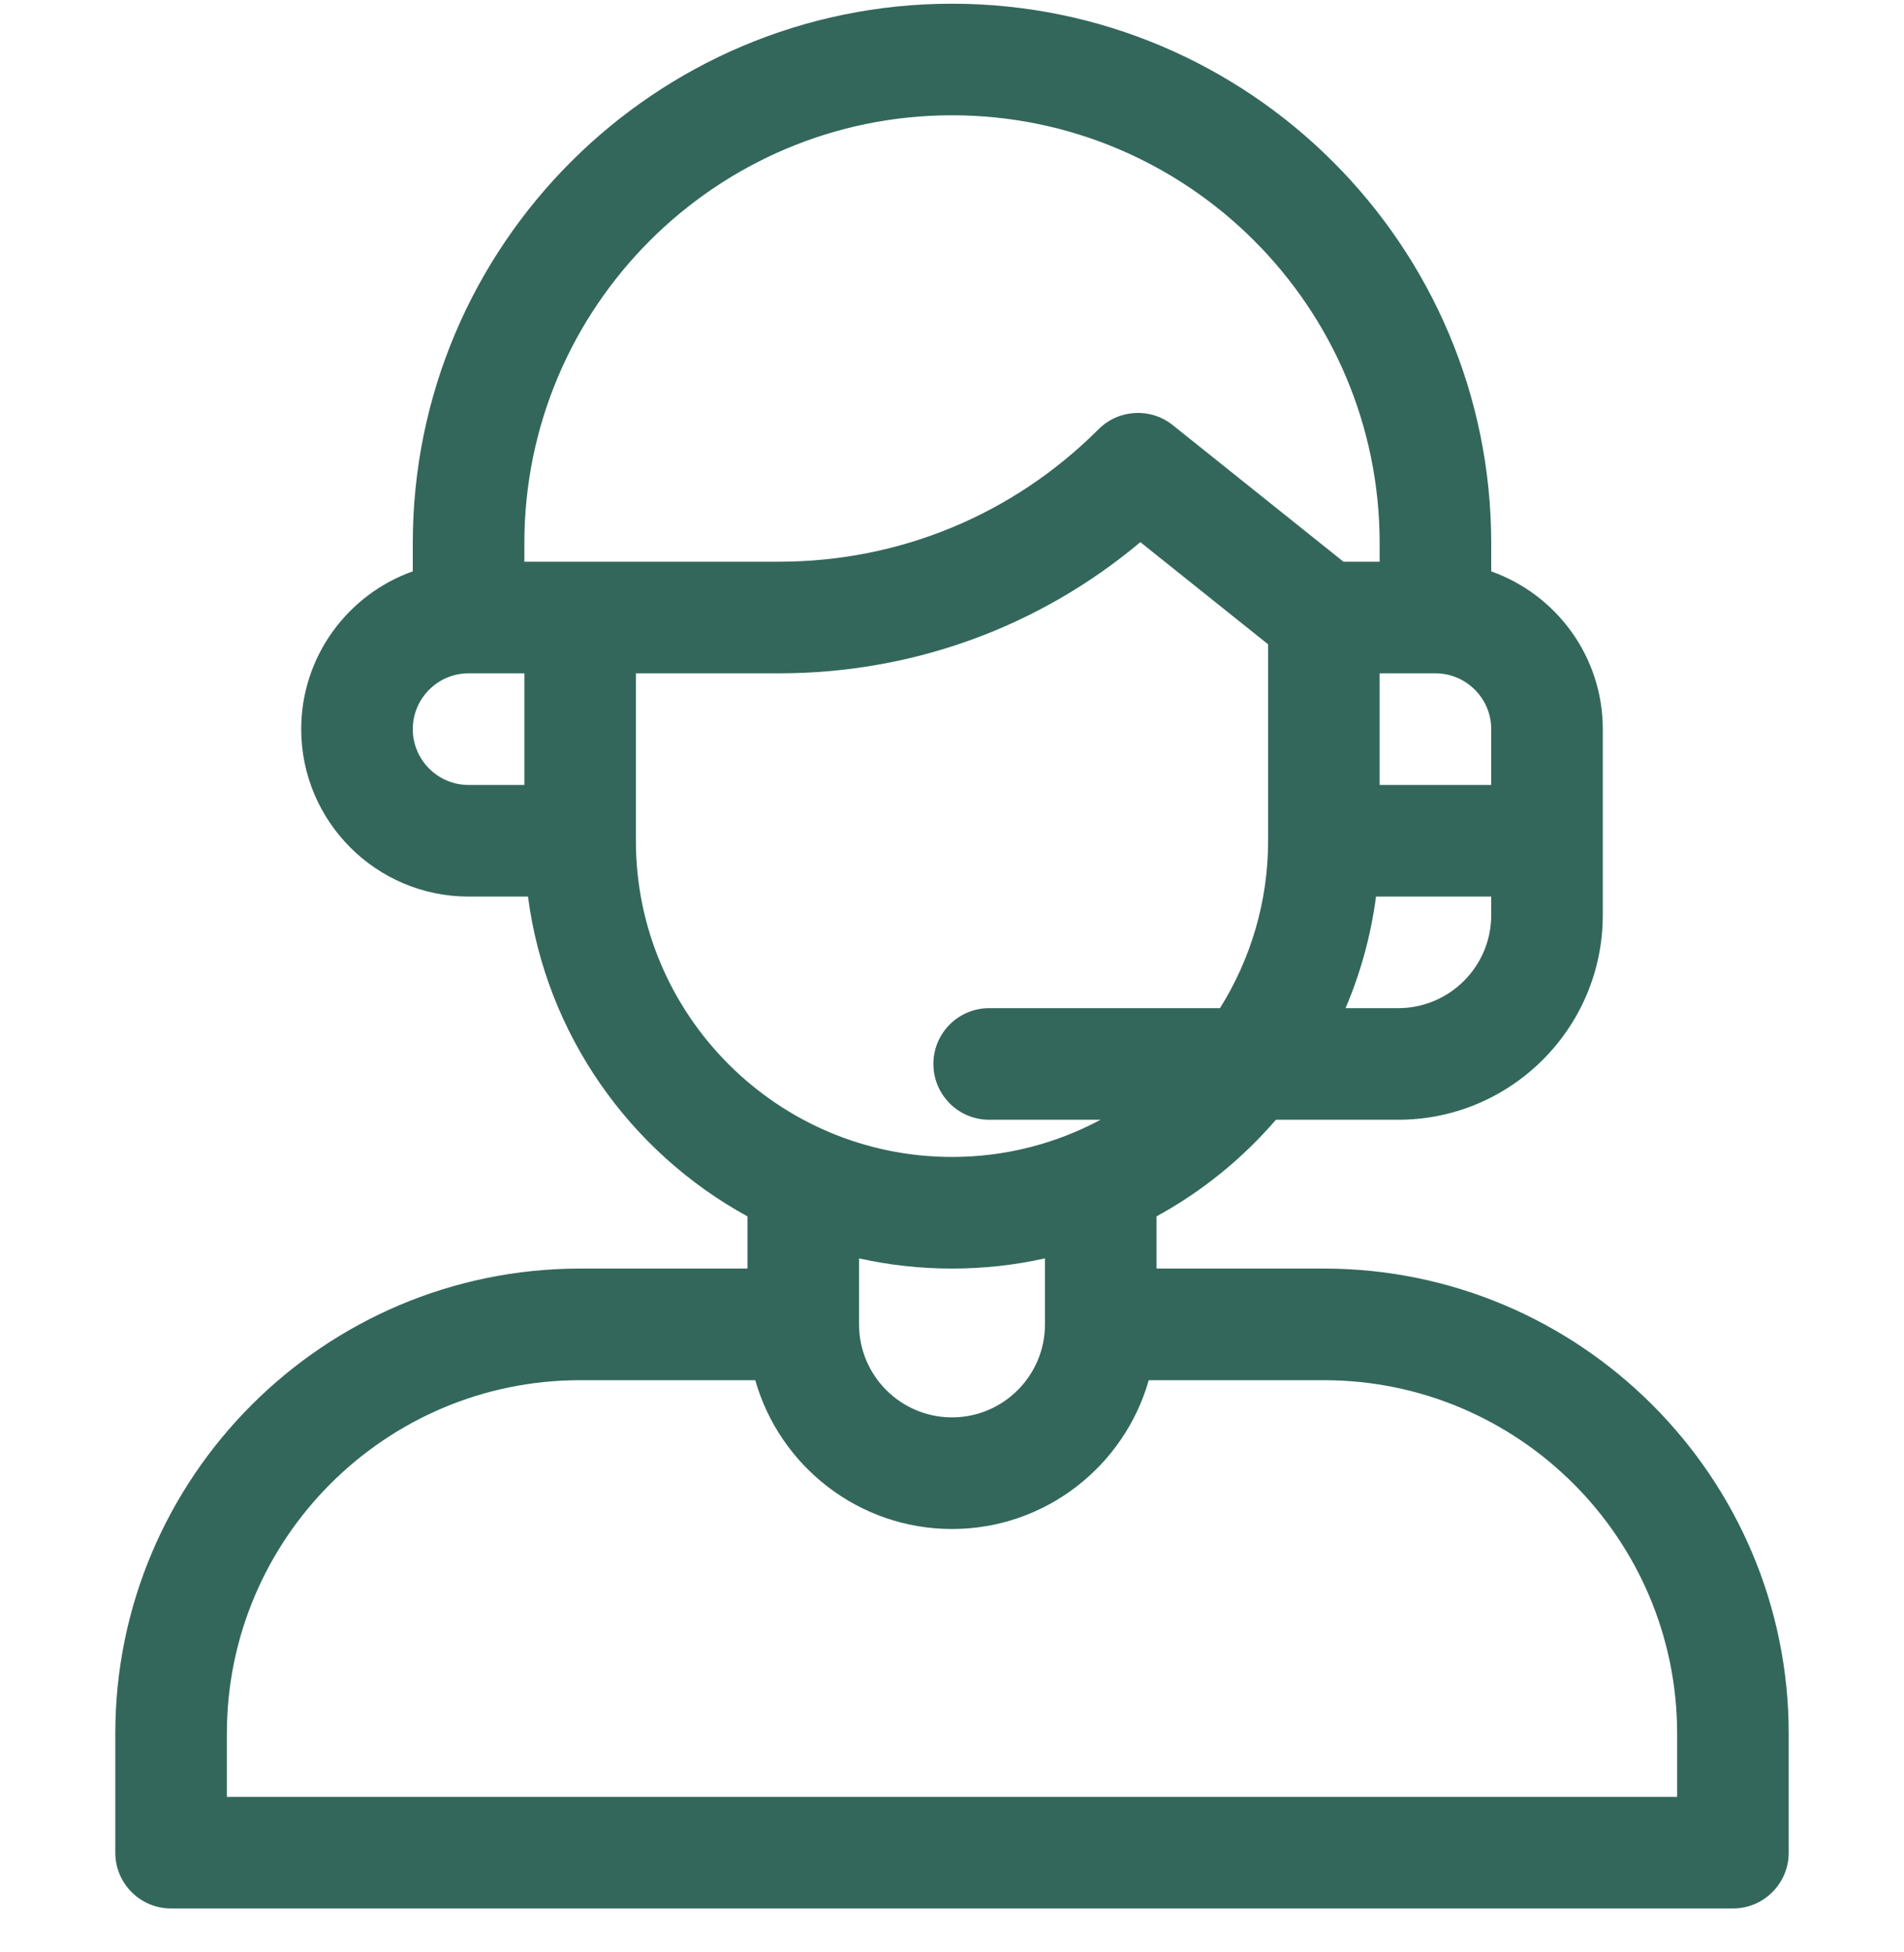 <?xml version="1.0" encoding="UTF-8"?> <svg xmlns="http://www.w3.org/2000/svg" width="40" height="41" viewBox="0 0 40 41" fill="none"><g clip-path="url(#clip0_3096_57200)"><path d="M27.812 26.64H24.297V25.544C25.251 25.022 26.1 24.333 26.805 23.515H29.375C31.744 23.515 33.672 21.588 33.672 19.218V15.312C33.672 13.784 32.692 12.483 31.328 11.999V11.406C31.328 5.159 26.246 0.078 20 0.078C13.754 0.078 8.672 5.159 8.672 11.406V11.998C7.308 12.482 6.328 13.784 6.328 15.312C6.328 17.25 7.905 18.828 9.844 18.828H11.092C11.471 21.727 13.239 24.196 15.703 25.544V26.64H12.188C6.803 26.64 2.422 31.021 2.422 36.406V38.906C2.422 39.553 2.947 40.078 3.594 40.078H36.406C37.053 40.078 37.578 39.553 37.578 38.906V36.406C37.578 31.021 33.197 26.64 27.812 26.64ZM31.328 19.218C31.328 20.295 30.452 21.171 29.375 21.171H28.268C28.582 20.435 28.8 19.649 28.908 18.828H31.328V19.218ZM31.328 15.312V16.484H28.984V14.14H30.156C30.802 14.14 31.328 14.666 31.328 15.312ZM11.016 16.484H9.844C9.198 16.484 8.672 15.958 8.672 15.312C8.672 14.666 9.198 14.14 9.844 14.14H11.016V16.484ZM11.016 11.796V11.406C11.016 6.452 15.046 2.421 20 2.421C24.954 2.421 28.984 6.452 28.984 11.406V11.796H28.224L24.638 8.928C24.172 8.555 23.5 8.592 23.078 9.015C21.284 10.808 18.899 11.796 16.362 11.796H11.016ZM13.359 17.656V14.14H16.362C19.171 14.14 21.831 13.169 23.957 11.385L26.641 13.531V17.656C26.641 18.946 26.269 20.151 25.63 21.171H20.781C20.134 21.171 19.609 21.696 19.609 22.343C19.609 22.99 20.134 23.515 20.781 23.515H23.121C22.19 24.013 21.128 24.296 20 24.296C16.338 24.296 13.359 21.317 13.359 17.656V17.656ZM21.953 26.426V27.812C21.953 28.889 21.077 29.765 20 29.765C18.923 29.765 18.047 28.889 18.047 27.812V26.426C18.676 26.566 19.329 26.64 20 26.64C20.671 26.64 21.324 26.566 21.953 26.426ZM35.234 37.734H4.766V36.406C4.766 32.313 8.095 28.984 12.188 28.984H15.867C16.378 30.785 18.037 32.109 20 32.109C21.963 32.109 23.622 30.785 24.133 28.984H27.812C31.905 28.984 35.234 32.313 35.234 36.406V37.734Z" fill="#33675C"></path></g><defs><clipPath id="clip0_3096_57200"><rect width="40" height="40" fill="white" transform="translate(0 0.078)"></rect></clipPath></defs></svg> 